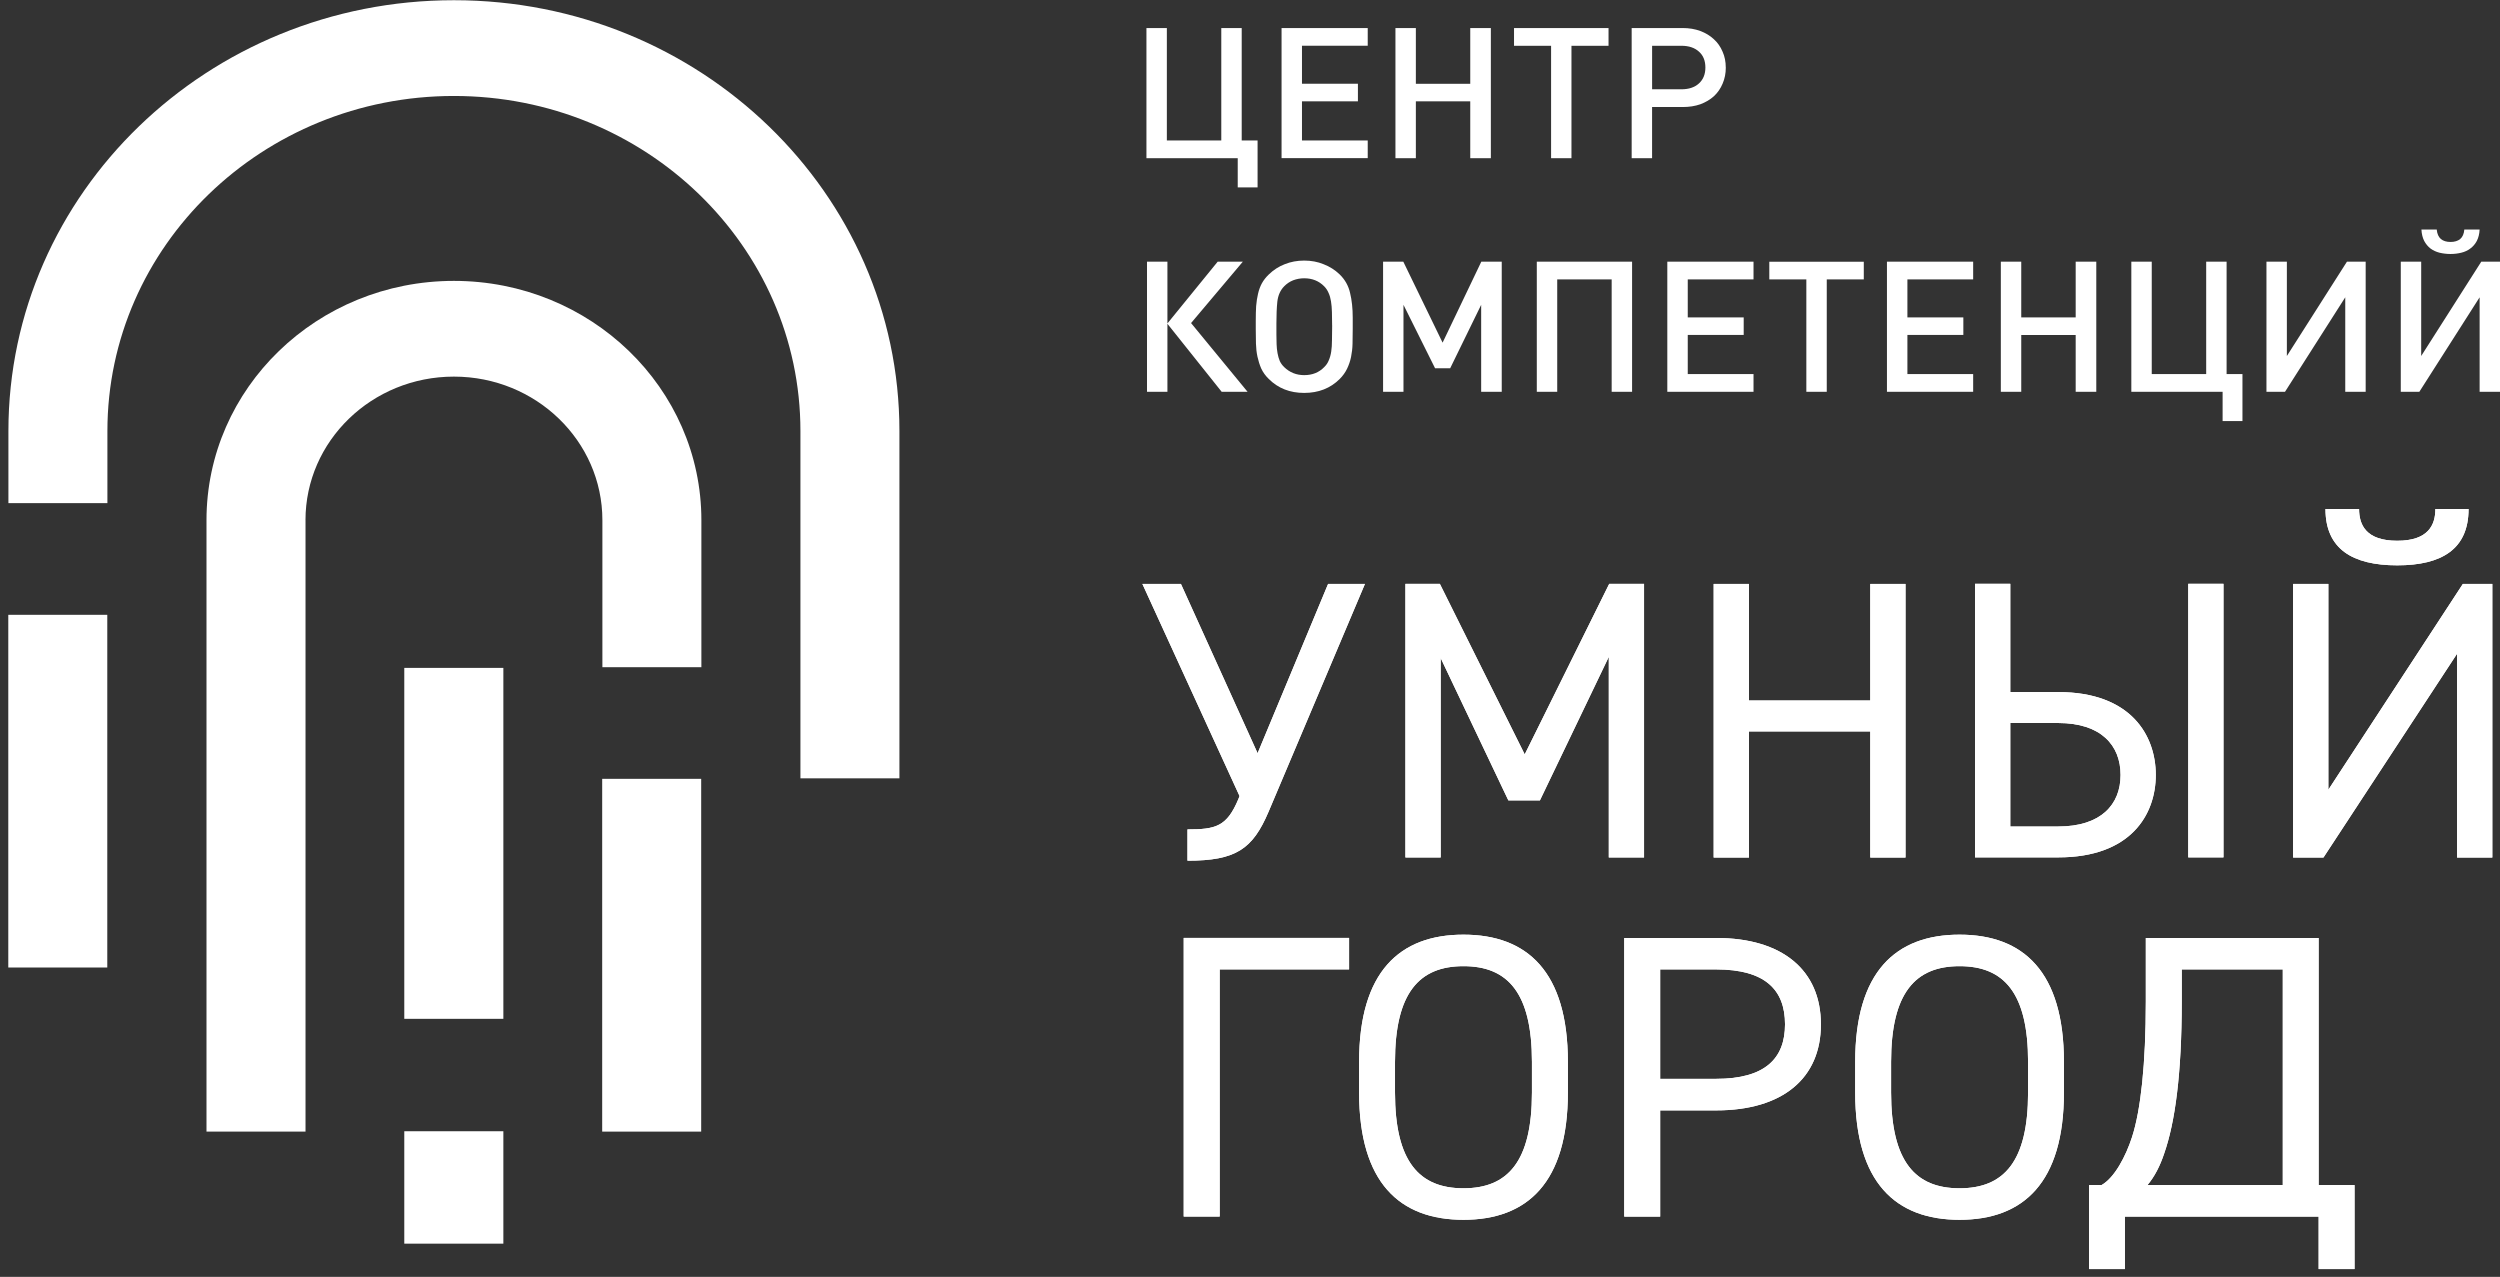 <?xml version="1.0" encoding="UTF-8"?> <svg xmlns="http://www.w3.org/2000/svg" width="186" height="95" viewBox="0 0 186 95" fill="none"><rect x="0" y="0" width="186" height="95" fill="#333333" stroke="none"/><path fill-rule="evenodd" clip-rule="evenodd" d="M0.617 71.983H7.982V45.742H0.617V71.983Z" fill="white"></path><path fill-rule="evenodd" clip-rule="evenodd" d="M44.803 84.192H52.168V57.945H44.803V84.192Z" fill="white"></path><path fill-rule="evenodd" clip-rule="evenodd" d="M33.77 0.016C15.465 0.016 0.626 14.368 0.626 32.072V37.431H7.991V32.072C7.991 18.304 19.532 7.14 33.77 7.14C48.008 7.14 59.552 18.304 59.552 32.072V57.91H66.917V32.072C66.917 14.368 52.078 0.016 33.773 0.016H33.77Z" fill="white"></path><path fill-rule="evenodd" clip-rule="evenodd" d="M30.079 92.528H37.45V84.164H30.079V92.528Z" fill="white"></path><path fill-rule="evenodd" clip-rule="evenodd" d="M30.079 75.801H37.45V49.691H30.079V75.801Z" fill="white"></path><path fill-rule="evenodd" clip-rule="evenodd" d="M22.728 38.703C22.728 32.806 27.671 28.02 33.772 28.02C39.873 28.02 44.818 32.806 44.818 38.703V49.64H52.183V38.703C52.183 28.87 43.94 20.898 33.772 20.898C23.604 20.898 15.363 28.87 15.363 38.703V42.96V84.191H22.731V42.96V38.703H22.728Z" fill="white"></path><path d="M101.551 43.445L94.387 60.38C93.198 63.182 91.948 64.036 88.348 64.036V61.708C90.449 61.708 91.274 61.501 92.13 59.465L92.222 59.227L84.994 43.445H87.861L93.565 56.041L98.81 43.445H101.554H101.551Z" fill="white"></path><path d="M113.439 56.127L119.724 43.441H122.317V63.797H119.694V48.871L114.569 59.551H112.222L107.187 48.96V63.797H104.563V43.441H107.126L113.439 56.127Z" fill="white"></path><path d="M130.123 52.117H139.149V43.445H141.77V63.801H139.149V54.419H130.123V63.801H127.496V43.445H130.123V52.117Z" fill="white"></path><path d="M165.426 63.792H162.805V43.436H165.426V63.792ZM149.566 53.792V61.492H153.135C156.305 61.492 157.77 59.867 157.77 57.655C157.77 55.442 156.305 53.792 153.135 53.792H149.566ZM149.566 43.436V51.49H153.135C158.534 51.49 160.391 54.706 160.391 57.655C160.391 60.606 158.534 63.789 153.135 63.789H146.942V43.434H149.566V43.436Z" fill="white"></path><path d="M183.661 37.871C183.661 40.822 181.709 42.061 178.352 42.061C174.998 42.061 173.015 40.822 173.015 37.871H175.516C175.516 39.051 176.033 40.232 178.352 40.232C180.674 40.232 181.191 39.051 181.191 37.871H183.658H183.661ZM173.23 43.446V58.755L183.236 43.446H185.429V63.801H182.805V48.638L172.864 63.801H170.606V43.446H173.227H173.23Z" fill="white"></path><path d="M101.551 43.445L94.387 60.38C93.198 63.182 91.948 64.036 88.348 64.036V61.708C90.449 61.708 91.274 61.501 92.13 59.465L92.222 59.227L84.994 43.445H87.861L93.565 56.041L98.81 43.445H101.554H101.551Z" fill="white"></path><path d="M113.439 56.127L119.724 43.441H122.317V63.797H119.694V48.871L114.569 59.551H112.222L107.187 48.96V63.797H104.563V43.441H107.126L113.439 56.127Z" fill="white"></path><path d="M130.123 52.117H139.149V43.445H141.77V63.801H139.149V54.419H130.123V63.801H127.496V43.445H130.123V52.117Z" fill="white"></path><path d="M165.426 63.792H162.805V43.436H165.426V63.792ZM149.566 53.792V61.492H153.135C156.305 61.492 157.77 59.867 157.77 57.655C157.77 55.442 156.305 53.792 153.135 53.792H149.566ZM149.566 43.436V51.49H153.135C158.534 51.49 160.391 54.706 160.391 57.655C160.391 60.606 158.534 63.789 153.135 63.789H146.942V43.434H149.566V43.436Z" fill="white"></path><path d="M183.661 37.871C183.661 40.822 181.709 42.061 178.352 42.061C174.998 42.061 173.015 40.822 173.015 37.871H175.516C175.516 39.051 176.033 40.232 178.352 40.232C180.674 40.232 181.191 39.051 181.191 37.871H183.658H183.661ZM173.23 43.446V58.755L183.236 43.446H185.429V63.801H182.805V48.638L172.864 63.801H170.606V43.446H173.227H173.23Z" fill="white"></path><path d="M92.087 13.946V11.77H85.295V2.086H86.814V10.45H90.864V2.086H92.383V10.45H93.564V13.943H92.087V13.946ZM95.348 11.77V2.086H101.759V3.403H96.867V6.231H101.029V7.538H96.867V10.45H101.759V11.767H95.348V11.77ZM109.387 11.77V7.54H105.34V11.77H103.821V2.086H105.34V6.234H109.387V2.086H110.92V11.77H109.387ZM116.917 3.406V11.77H115.401V3.406H112.643V2.089H119.675V3.406H116.92H116.917ZM128.4 5.026C128.4 5.462 128.319 5.859 128.162 6.223C128.011 6.584 127.796 6.897 127.513 7.16C127.234 7.412 126.895 7.613 126.501 7.759C126.106 7.896 125.673 7.963 125.194 7.963H122.915V11.77H121.396V2.086H125.192C125.67 2.086 126.106 2.159 126.498 2.304C126.892 2.45 127.228 2.654 127.51 2.917C127.79 3.171 128.008 3.479 128.159 3.843C128.319 4.195 128.397 4.592 128.397 5.026H128.4ZM126.881 5.026C126.881 4.517 126.722 4.125 126.403 3.843C126.084 3.552 125.65 3.406 125.096 3.406H122.917V6.643H125.096C125.65 6.643 126.087 6.497 126.403 6.206C126.722 5.915 126.881 5.521 126.881 5.023V5.026ZM85.337 29.152V19.468H86.856V24.064L90.596 19.468H92.467L88.615 24.036L92.819 29.149H90.892L86.856 24.089V29.149H85.337V29.152ZM100.643 24.447C100.643 24.847 100.638 25.222 100.629 25.574C100.621 25.918 100.582 26.248 100.517 26.564C100.453 26.875 100.352 27.163 100.221 27.437C100.089 27.708 99.908 27.963 99.673 28.198C98.979 28.889 98.098 29.233 97.029 29.233C95.969 29.233 95.094 28.889 94.4 28.198C94.156 27.963 93.969 27.703 93.838 27.423C93.715 27.141 93.622 26.847 93.555 26.539C93.488 26.22 93.452 25.896 93.443 25.56C93.435 25.216 93.429 24.861 93.429 24.5V23.859C93.429 23.459 93.438 23.099 93.457 22.771C93.485 22.436 93.533 22.128 93.6 21.846C93.664 21.566 93.759 21.311 93.88 21.085C94.011 20.847 94.184 20.626 94.4 20.419C94.747 20.083 95.138 19.829 95.58 19.658C96.031 19.476 96.512 19.387 97.029 19.387C97.555 19.387 98.036 19.476 98.475 19.658C98.926 19.831 99.326 20.083 99.673 20.419C100.064 20.799 100.324 21.258 100.445 21.792C100.576 22.327 100.643 22.939 100.643 23.627V24.444V24.447ZM99.11 24.215C99.11 23.851 99.105 23.521 99.096 23.222C99.088 22.922 99.066 22.654 99.026 22.419C98.99 22.184 98.929 21.974 98.845 21.792C98.769 21.613 98.663 21.448 98.52 21.303C98.126 20.903 97.631 20.704 97.029 20.704C96.747 20.704 96.475 20.755 96.215 20.852C95.961 20.953 95.737 21.101 95.541 21.303C95.259 21.591 95.091 21.968 95.035 22.43C94.987 22.894 94.965 23.437 94.965 24.064V24.892C94.965 25.135 94.971 25.375 94.979 25.613C94.987 25.848 95.01 26.072 95.049 26.279C95.088 26.489 95.141 26.685 95.217 26.864C95.3 27.037 95.41 27.185 95.541 27.311C95.952 27.711 96.45 27.91 97.032 27.91C97.642 27.91 98.137 27.711 98.523 27.311C98.674 27.166 98.786 27.001 98.861 26.808C98.945 26.617 99.007 26.399 99.043 26.156C99.08 25.91 99.099 25.63 99.099 25.314C99.11 24.987 99.113 24.62 99.113 24.212L99.11 24.215ZM110.199 29.152V22.679L107.894 27.398H106.769L104.419 22.679V29.152H102.901V19.468H104.406L107.329 25.493L110.21 19.468H111.729V29.152H110.196H110.199ZM119.908 29.152V20.788H115.857V29.152H114.338V19.468H121.427V29.152H119.908ZM124.048 29.152V19.468H130.462V20.785H125.569V23.613H129.731V24.92H125.569V27.829H130.462V29.149H124.048V29.152ZM135.911 20.788V29.152H134.392V20.788H131.636V19.471H138.666V20.788H135.911ZM140.389 29.152V19.468H146.803V20.785H141.911V23.613H146.073V24.92H141.911V27.829H146.803V29.149H140.389V29.152ZM154.431 29.152V24.922H150.381V29.152H148.862V19.468H150.381V23.616H154.431V19.468H155.964V29.152H154.431ZM165.362 31.328V29.152H158.571V19.468H160.09V27.831H164.14V19.468H165.659V27.831H166.839V31.325H165.362V31.328ZM174.487 29.152V22.12L170.003 29.152H168.624V19.468H170.143V26.486L174.613 19.468H176.006V29.152H174.487ZM184.484 17.076C184.467 17.412 184.395 17.697 184.272 17.932C184.151 18.159 183.992 18.343 183.793 18.489C183.606 18.634 183.382 18.738 183.119 18.802C182.867 18.864 182.599 18.897 182.316 18.897C182.037 18.897 181.765 18.864 181.502 18.802C181.251 18.738 181.024 18.634 180.828 18.489C180.641 18.343 180.487 18.159 180.364 17.932C180.244 17.697 180.171 17.412 180.154 17.076H181.293C181.32 17.392 181.424 17.63 181.603 17.784C181.782 17.929 182.02 18.002 182.319 18.002C182.618 18.002 182.859 17.929 183.038 17.784C183.217 17.63 183.32 17.395 183.346 17.076H184.484ZM184.484 29.152V22.12L179.997 29.152H178.618V19.468H180.137V26.486L184.607 19.468H186V29.152H184.481H184.484Z" fill="white"></path><path d="M100.372 72.123H90.744V90.511H88.067V69.781H100.372V72.123Z" fill="white"></path><path d="M103.789 81.287C103.789 86.426 105.59 88.409 108.882 88.409C112.175 88.409 113.976 86.426 113.976 81.287V79.005C113.976 73.866 112.175 71.883 108.882 71.883C105.59 71.883 103.789 73.866 103.789 79.005V81.287ZM108.882 90.753C104.13 90.753 101.117 87.987 101.117 81.287V79.005C101.117 72.303 104.13 69.539 108.882 69.539C113.638 69.539 116.65 72.303 116.65 79.005V81.287C116.65 87.987 113.638 90.753 108.882 90.753Z" fill="white"></path><path d="M127.68 80.266C131.314 80.266 132.805 78.761 132.805 76.21C132.805 73.629 131.314 72.124 127.68 72.124H123.518V80.266H127.68ZM123.518 82.61V90.513H120.844V69.785H127.68C132.62 69.785 135.476 72.188 135.476 76.213C135.476 80.21 132.648 82.613 127.68 82.613H123.518V82.61Z" fill="white"></path><path d="M140.698 81.287C140.698 86.426 142.499 88.409 145.791 88.409C149.087 88.409 150.888 86.426 150.888 81.287V79.005C150.888 73.866 149.087 71.883 145.791 71.883C142.499 71.883 140.698 73.866 140.698 79.005V81.287ZM145.791 90.753C141.039 90.753 138.026 87.987 138.026 81.287V79.005C138.026 72.303 141.039 69.539 145.791 69.539C150.547 69.539 153.556 72.303 153.556 79.005V81.287C153.556 87.987 150.544 90.753 145.791 90.753Z" fill="white"></path><path d="M159.773 88.168H169.838V72.124H162.322V74.526C162.322 79.906 161.824 83.511 161.015 85.822C160.705 86.753 160.302 87.536 159.773 88.166V88.168ZM155.424 94.417V88.168H156.355C157.32 87.626 158.159 86.034 158.624 84.594C159.275 82.58 159.648 79.153 159.648 74.529V69.785H172.506V88.171H175.178V94.42H172.506V90.515H158.092V94.42H155.421L155.424 94.417Z" fill="white"></path><path d="M100.372 72.123H90.744V90.511H88.067V69.781H100.372V72.123Z" fill="white"></path><path d="M103.789 81.287C103.789 86.426 105.59 88.409 108.882 88.409C112.175 88.409 113.976 86.426 113.976 81.287V79.005C113.976 73.866 112.175 71.883 108.882 71.883C105.59 71.883 103.789 73.866 103.789 79.005V81.287ZM108.882 90.753C104.13 90.753 101.117 87.987 101.117 81.287V79.005C101.117 72.303 104.13 69.539 108.882 69.539C113.638 69.539 116.65 72.303 116.65 79.005V81.287C116.65 87.987 113.638 90.753 108.882 90.753Z" fill="white"></path><path d="M127.68 80.266C131.314 80.266 132.805 78.761 132.805 76.21C132.805 73.629 131.314 72.124 127.68 72.124H123.518V80.266H127.68ZM123.518 82.61V90.513H120.844V69.785H127.68C132.62 69.785 135.476 72.188 135.476 76.213C135.476 80.21 132.648 82.613 127.68 82.613H123.518V82.61Z" fill="white"></path><path d="M140.698 81.287C140.698 86.426 142.499 88.409 145.791 88.409C149.087 88.409 150.888 86.426 150.888 81.287V79.005C150.888 73.866 149.087 71.883 145.791 71.883C142.499 71.883 140.698 73.866 140.698 79.005V81.287ZM145.791 90.753C141.039 90.753 138.026 87.987 138.026 81.287V79.005C138.026 72.303 141.039 69.539 145.791 69.539C150.547 69.539 153.556 72.303 153.556 79.005V81.287C153.556 87.987 150.544 90.753 145.791 90.753Z" fill="white"></path><path d="M159.773 88.168H169.838V72.124H162.322V74.526C162.322 79.906 161.824 83.511 161.015 85.822C160.705 86.753 160.302 87.536 159.773 88.166V88.168ZM155.424 94.417V88.168H156.355C157.32 87.626 158.159 86.034 158.624 84.594C159.275 82.58 159.648 79.153 159.648 74.529V69.785H172.506V88.171H175.178V94.42H172.506V90.515H158.092V94.42H155.421L155.424 94.417Z" fill="white"></path></svg> 